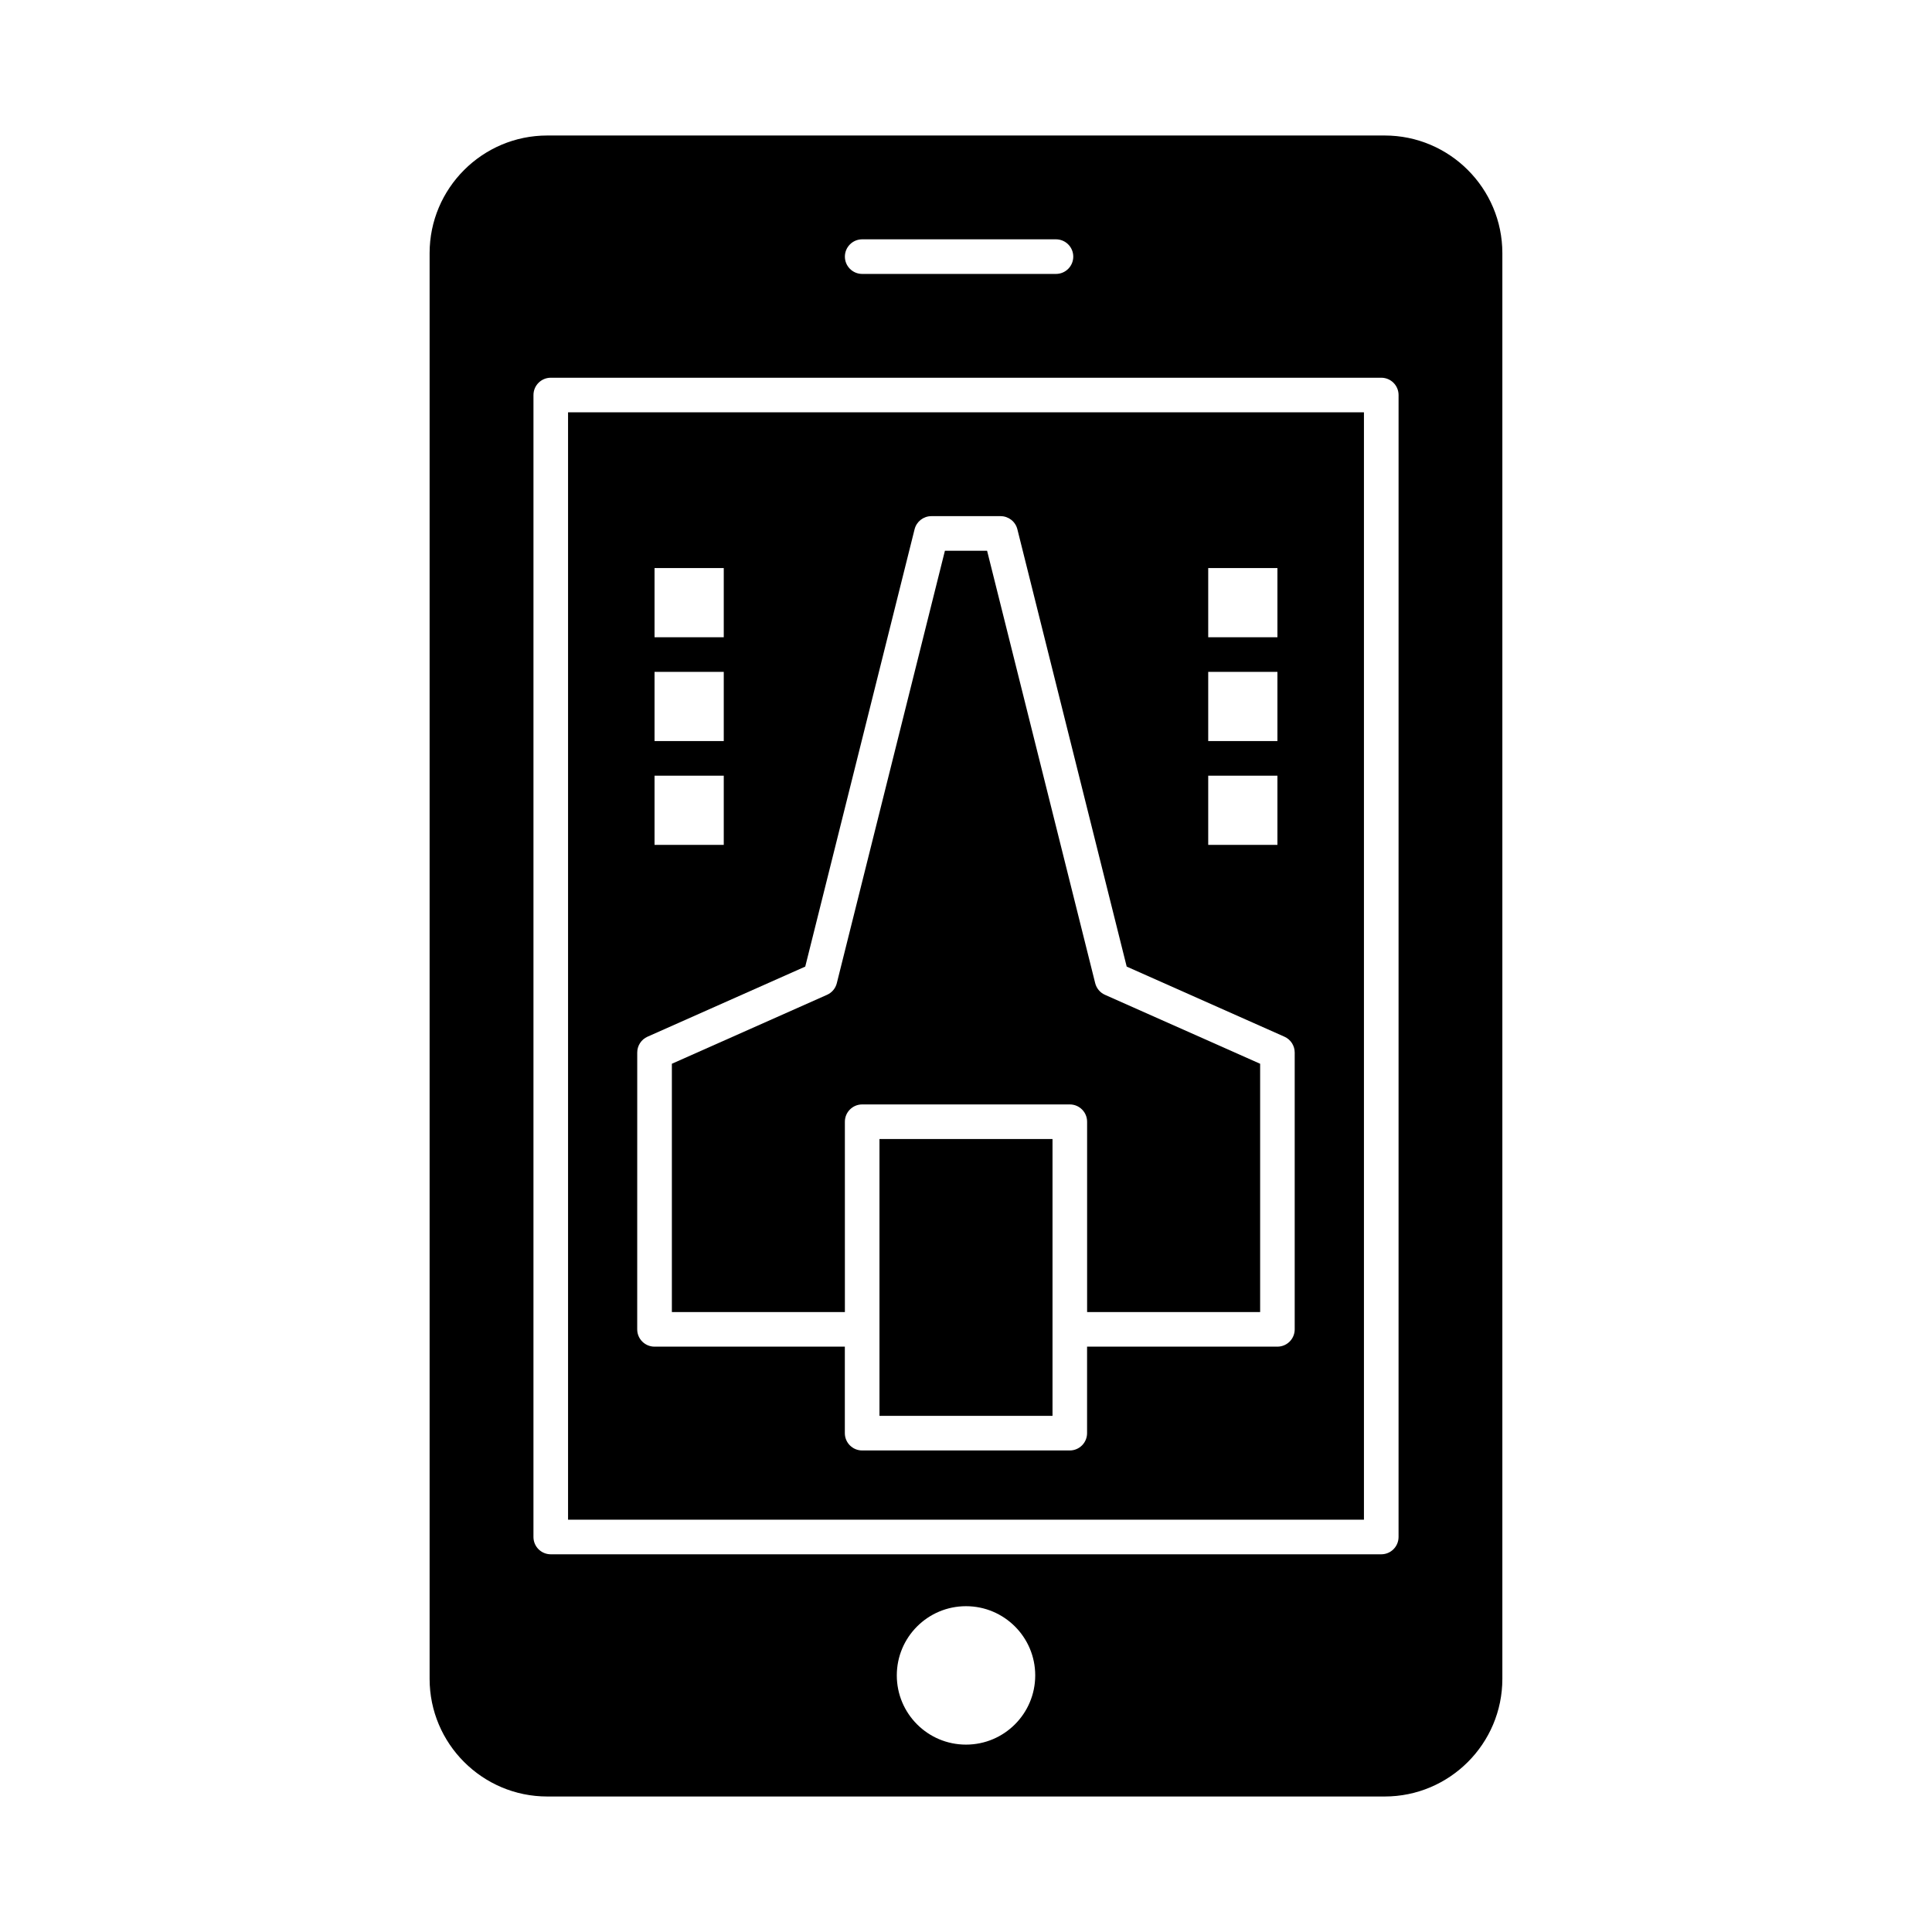 <?xml version="1.0" encoding="UTF-8"?>
<!-- Uploaded to: SVG Repo, www.svgrepo.com, Generator: SVG Repo Mixer Tools -->
<svg fill="#000000" width="800px" height="800px" version="1.1" viewBox="144 144 512 512" xmlns="http://www.w3.org/2000/svg">
 <g>
  <path d="m367.9 441.27c0-2.531 2.051-4.586 4.586-4.586h55.023c2.531 0 4.586 2.051 4.586 4.586v50.438h45.855v-65.801l-41.125-18.273c-1.289-0.574-2.242-1.711-2.586-3.078l-28.648-114.6h-11.18l-28.648 114.6c-0.344 1.371-1.297 2.504-2.586 3.078l-41.125 18.273v65.801h45.852z"/>
  <path d="m294.54 546.73h210.92v-293.46h-210.92zm169.65-252.19h18.34v18.34h-18.34zm0 27.512h18.34v18.34h-18.34zm0 27.508h18.34v18.34h-18.34zm-146.73-55.02h18.344v18.34h-18.344zm0 27.512h18.344v18.34h-18.344zm0 27.508h18.344v18.34h-18.344zm-4.586 73.367c0-1.812 1.066-3.453 2.723-4.191l41.801-18.578 28.977-115.9c0.512-2.039 2.344-3.473 4.449-3.473h18.34c2.106 0 3.938 1.434 4.449 3.473l28.973 115.9 41.801 18.578c1.656 0.734 2.723 2.379 2.723 4.191v73.363c0 2.531-2.051 4.586-4.586 4.586h-50.438v22.926c0 2.531-2.051 4.586-4.586 4.586h-55.023c-2.531 0-4.586-2.051-4.586-4.586v-22.926h-50.438c-2.531 0-4.586-2.051-4.586-4.586z"/>
  <path d="m377.07 496.29v22.926h45.855v-73.363h-45.855z"/>
  <path d="m510.96 179.91h-221.93c-17.191 0-31.18 13.988-31.18 31.18v377.82c0 17.191 13.988 31.18 31.18 31.18h221.93c17.195 0 31.18-13.988 31.18-31.18v-377.82c0-17.191-13.988-31.18-31.18-31.18zm-138.47 27.512h51.352c2.531 0 4.586 2.051 4.586 4.586 0 2.531-2.051 4.586-4.586 4.586h-51.352c-2.531 0-4.586-2.051-4.586-4.586 0-2.531 2.051-4.586 4.586-4.586zm27.512 398.92c-10.129 0-18.34-8.211-18.34-18.344 0-10.129 8.211-18.34 18.34-18.34s18.344 8.211 18.344 18.34c-0.004 10.133-8.215 18.344-18.344 18.344zm114.63-55.023c0 2.531-2.051 4.586-4.586 4.586h-220.09c-2.531 0-4.586-2.051-4.586-4.586l0.004-302.63c0-2.531 2.051-4.586 4.586-4.586h220.09c2.531 0 4.586 2.051 4.586 4.586z"/>
 </g>
</svg>